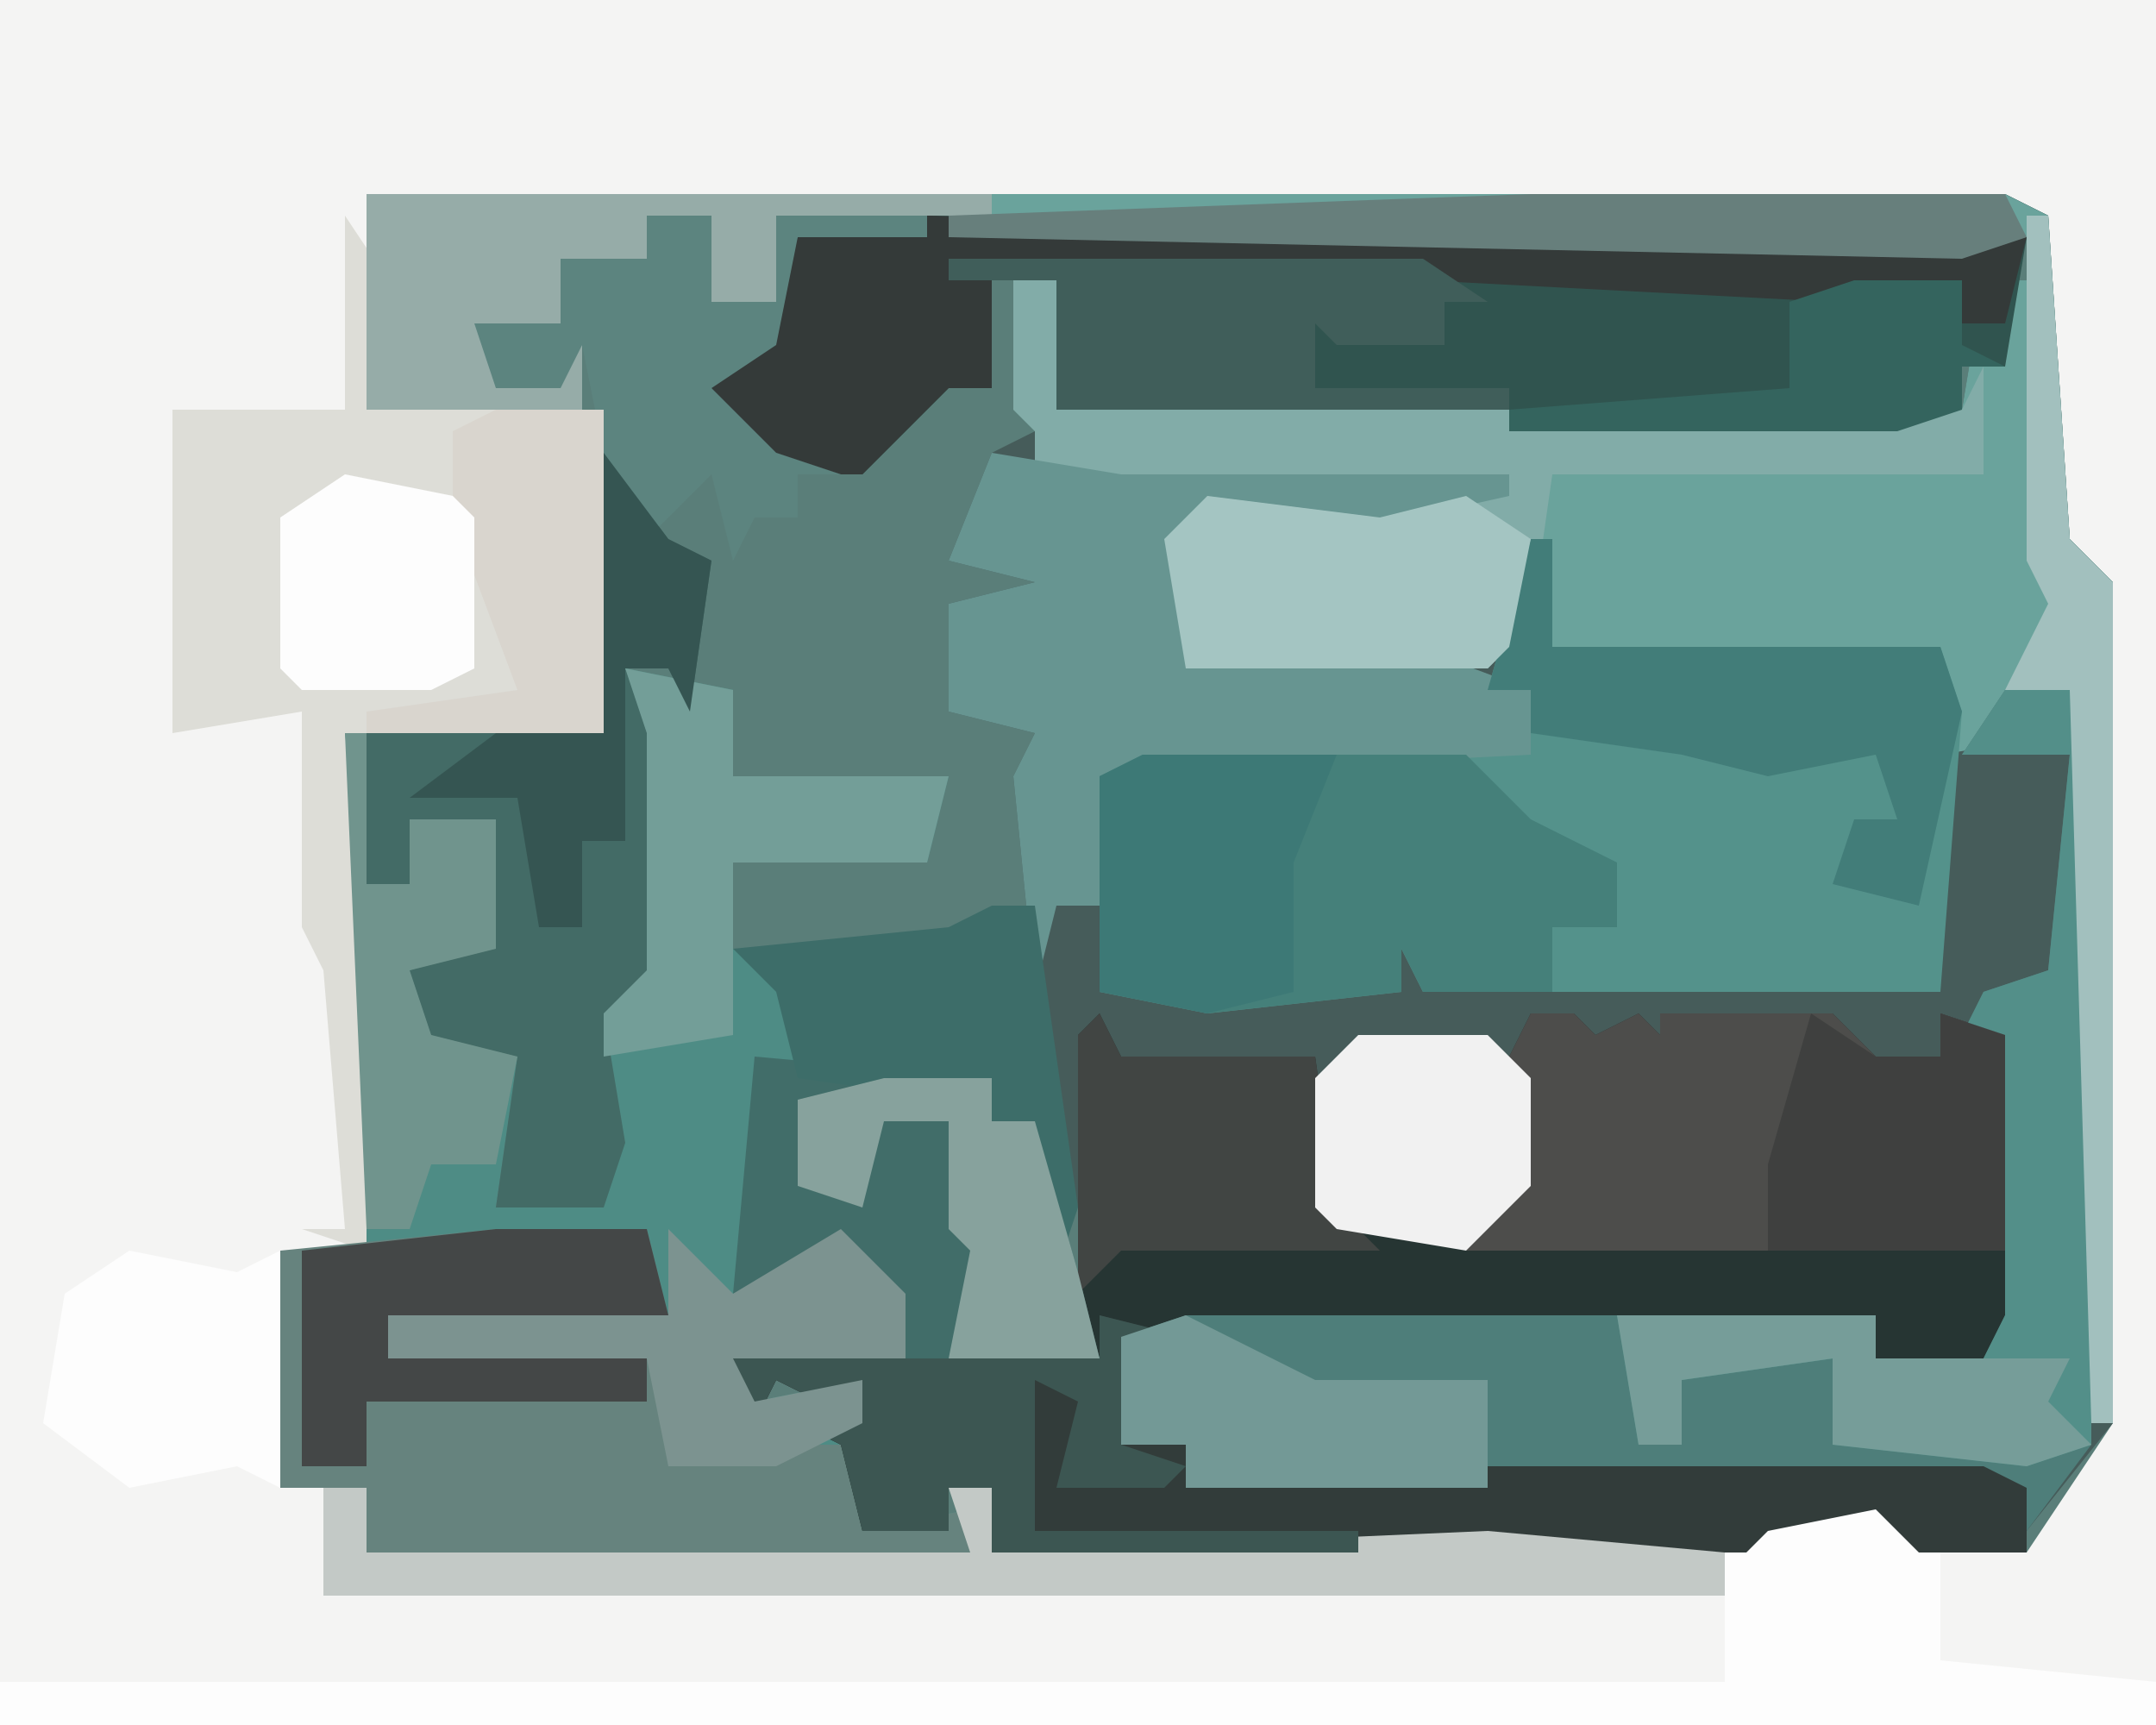 <?xml version="1.0" encoding="UTF-8"?>
<svg version="1.1" xmlns="http://www.w3.org/2000/svg" width="100" height="80">
<path d="M0,0 L100,0 L100,80 L0,80 Z " fill="#5A7E79" transform="translate(0,0)"/>
<path d="M0,0 L100,0 L100,80 L0,80 Z M17,9 L17,14 L19,14 L17,15 L17,19 L28,19 L28,34 L16,34 L17,58 L13,58 L13,69 L17,69 L17,72 L45,72 L46,69 L46,72 L81,72 L83,70 L88,71 L89,72 L94,72 L98,66 L98,27 L96,25 L95,10 L93,9 Z " fill="#F4F4F3" transform="translate(0,0)"/>
<path d="M0,0 L76,0 L78,1 L79,16 L81,18 L81,57 L77,62 L77,60 L38,60 L38,58 L35,58 L35,53 L38,52 L70,52 L70,54 L75,54 L76,52 L76,40 L74,39 L73,40 L69,41 L68,38 L61,39 L59,40 L58,39 L56,40 L55,39 L54,46 L51,49 L45,48 L44,47 L44,40 L35,40 L34,39 L33,47 L32,47 L30,27 L31,25 L27,24 L27,19 L31,18 L27,17 L29,12 L31,11 L30,10 L30,4 L32,4 L32,10 L74,10 L75,4 L77,4 L77,2 L74,3 L27,2 L19,1 L19,5 L16,5 L16,1 L13,1 L13,3 L9,3 L9,6 L6,7 L6,9 L10,7 L10,10 L0,10 L0,6 L0,5 Z M29,17 Z " fill="#465C5A" transform="translate(17,9)"/>
<path d="M0,0 L5,1 L5,5 L15,5 L14,9 L5,9 L5,13 L8,15 L8,19 L17,19 L17,21 L19,21 L21,28 L22,32 L5,32 L6,34 L11,33 L10,36 L11,40 L16,39 L16,41 L-12,41 L-12,38 L-16,38 L-16,27 L-12,27 L-13,3 L-12,3 L-12,10 L-10,10 L-10,7 L-6,7 L-6,13 L-10,14 L-9,17 L-5,18 L-6,25 L-1,25 L-1,16 L1,14 L1,5 L1,3 Z " fill="#4E8C85" transform="translate(29,31)"/>
<path d="M0,0 L76,0 L78,1 L79,16 L81,18 L81,57 L80,57 L79,25 L73,26 L73,21 L55,21 L53,21 L52,22 L47,22 L44,22 L38,22 L37,16 L39,14 L47,15 L48,14 L31,14 L31,11 L30,10 L30,4 L32,4 L32,10 L74,10 L75,4 L77,4 L77,2 L74,3 L27,2 L19,1 L19,5 L16,5 L16,1 L13,1 L13,3 L9,3 L9,6 L6,7 L6,9 L10,7 L10,10 L0,10 L0,6 L0,5 Z " fill="#6AA39C" transform="translate(17,9)"/>
<path d="M0,0 L1,2 L10,2 L11,9 L17,10 L19,8 L19,2 L20,0 L22,0 L23,1 L25,0 L26,1 L26,0 L34,0 L36,2 L39,2 L39,0 L42,1 L43,15 L39,17 L36,16 L36,14 L22,15 L1,15 L1,20 L4,20 L4,22 L10,21 L41,21 L43,22 L43,25 L38,25 L36,23 L31,24 L30,25 L-5,25 L-5,22 L-7,22 L-7,24 L-11,24 L-12,20 L-14,19 L-11,19 L-15,17 L-16,19 L-17,16 L0,16 L-1,13 L-1,1 Z " fill="#263533" transform="translate(51,47)"/>
<path d="M0,0 L1,0 L1,5 L19,5 L20,8 L19,21 L-5,21 L-6,19 L-6,21 L-15,22 L-20,21 L-20,11 L-18,10 L0,10 L0,7 L-2,7 Z " fill="#54928B" transform="translate(71,25)"/>
<path d="M0,0 L51,1 L50,7 L48,7 L48,9 L45,10 L27,10 L6,9 L6,3 L3,3 L3,8 L1,8 L-3,12 L-8,12 L-10,8 L-12,7 L-9,7 L-8,5 L-6,1 Z " fill="#30544F" transform="translate(43,10)"/>
<path d="M0,0 L1,0 L1,36 L-2,40 L-2,38 L-41,38 L-41,36 L-44,36 L-44,31 L-41,30 L-9,30 L-9,32 L-4,32 L-3,30 L-3,18 L-5,17 L-4,15 L-1,14 L0,4 L-5,4 L-3,1 Z " fill="#4E7E7A" transform="translate(96,31)"/>
<path d="M0,0 L2,3 L4,4 L1,5 L1,9 L12,9 L12,24 L0,24 L1,32 L1,48 L-2,47 L0,47 L-1,35 L-2,33 L-2,23 L-8,24 L-8,9 L0,9 Z " fill="#DDDDD7" transform="translate(16,10)"/>
<path d="M0,0 L5,1 L7,3 L7,8 L17,9 L17,11 L-83,11 L-83,9 L-3,9 L-3,3 Z " fill="#FDFDFD" transform="translate(83,69)"/>
<path d="M0,0 L7,0 L8,4 L-5,4 L-5,6 L7,6 L9,10 L16,10 L17,14 L22,13 L22,15 L-6,15 L-6,12 L-10,12 L-10,1 Z " fill="#66837E" transform="translate(23,57)"/>
<path d="M0,0 L2,0 L2,6 L44,6 L45,4 L45,9 L25,9 L24,16 L22,18 L17,18 L14,18 L8,18 L7,12 L9,10 L17,11 L18,10 L1,10 L1,7 L0,6 Z " fill="#82ACA8" transform="translate(47,13)"/>
<path d="M0,0 L4,1 L1,1 L1,6 L4,6 L4,8 L10,7 L41,7 L43,8 L43,11 L38,11 L36,9 L31,10 L30,11 L-5,11 L-5,8 L-7,8 L-7,10 L-11,10 L-12,6 L-14,5 L-11,5 L-15,3 L-16,5 L-17,2 L0,2 Z " fill="#323C3A" transform="translate(51,61)"/>
<path d="M0,0 L6,1 L24,1 L24,2 L15,4 L10,3 L9,8 L9,10 L17,8 L25,11 L25,14 L5,15 L5,21 L3,21 L2,25 L1,15 L2,13 L-2,12 L-2,7 L2,6 L-2,5 Z M0,5 Z " fill="#679591" transform="translate(46,21)"/>
<path d="M0,0 L15,0 L18,3 L22,5 L22,8 L19,8 L19,11 L13,11 L12,9 L12,11 L3,12 L-2,11 L-2,1 Z " fill="#45807A" transform="translate(53,35)"/>
<path d="M0,0 L3,4 L5,5 L4,12 L3,10 L1,10 L4,15 L3,17 L3,25 L0,26 L1,32 L0,35 L-5,35 L-4,28 L-9,28 L-9,24 L-6,23 L-5,20 L-8,19 L-5,19 L-5,17 L-9,17 L-9,20 L-11,20 L-11,13 L0,13 Z " fill="#436B66" transform="translate(28,21)"/>
<path d="M0,0 L2,0 L3,1 L5,0 L6,1 L6,0 L14,0 L16,2 L19,2 L19,0 L22,1 L22,11 L-3,11 L-1,8 L-1,2 Z " fill="#4D4D4B" transform="translate(71,47)"/>
<path d="M0,0 L51,1 L50,5 L48,5 L48,3 L42,4 L23,3 L3,3 L3,8 L1,8 L-3,12 L-8,12 L-10,8 L-12,7 L-9,7 L-8,5 L-6,1 Z " fill="#343A39" transform="translate(43,10)"/>
<path d="M0,0 L1,0 L1,36 L-2,37 L-11,36 L-11,32 L-18,33 L-18,36 L-20,36 L-21,30 L-9,30 L-9,32 L-4,32 L-3,30 L-3,18 L-5,17 L-4,15 L-1,14 L0,4 L-5,4 L-3,1 Z " fill="#538F89" transform="translate(96,31)"/>
<path d="M0,0 L2,0 L2,3 L30,3 L29,0 L31,0 L31,3 L54,2 L65,3 L65,5 L0,5 Z " fill="#C3C9C6" transform="translate(15,69)"/>
<path d="M0,0 L11,1 L11,3 L13,3 L15,10 L16,14 L7,14 L4,9 L-1,11 Z " fill="#416D69" transform="translate(35,49)"/>
<path d="M0,0 L29,0 L29,1 L19,1 L19,5 L16,5 L16,1 L13,1 L13,3 L9,3 L9,6 L6,7 L6,9 L10,7 L10,10 L0,10 L0,6 L0,5 Z " fill="#96ACA8" transform="translate(17,9)"/>
<path d="M0,0 L1,0 L1,5 L19,5 L20,8 L18,17 L14,16 L15,13 L17,13 L16,10 L11,11 L7,10 L0,9 L0,7 L-2,7 Z " fill="#427D79" transform="translate(71,25)"/>
<path d="M0,0 L22,0 L25,2 L23,2 L23,4 L18,4 L17,3 L17,6 L26,6 L26,7 L5,7 L5,1 L0,1 Z " fill="#405E5A" transform="translate(44,12)"/>
<path d="M0,0 L4,1 L1,1 L1,6 L4,7 L3,8 L-2,8 L-1,4 L-3,3 L-3,10 L12,10 L12,11 L-5,11 L-5,8 L-7,8 L-7,10 L-11,10 L-12,6 L-14,5 L-11,5 L-15,3 L-16,5 L-17,2 L0,2 Z " fill="#3C5652" transform="translate(51,61)"/>
<path d="M0,0 L8,1 L12,0 L15,2 L14,7 L13,8 L8,8 L5,8 L-1,8 L-2,2 Z " fill="#A4C5C2" transform="translate(56,23)"/>
<path d="M0,0 L3,0 L3,4 L6,4 L6,0 L13,0 L13,1 L7,1 L6,6 L3,8 L6,11 L9,12 L7,12 L7,14 L5,14 L4,16 L3,12 L0,15 L-2,11 L-3,6 L-4,8 L-7,8 L-8,5 L-4,5 L-4,2 L0,2 Z " fill="#5C847F" transform="translate(30,10)"/>
<path d="M0,0 L7,0 L8,4 L-5,4 L-5,6 L7,6 L7,8 L-6,8 L-6,11 L-9,11 L-9,1 Z " fill="#444747" transform="translate(23,57)"/>
<path d="M0,0 L1,2 L10,2 L11,9 L13,11 L1,11 L-1,13 L-1,1 Z " fill="#414543" transform="translate(51,47)"/>
<path d="M0,0 L3,3 L8,0 L11,3 L11,6 L3,6 L4,8 L9,7 L9,9 L5,11 L0,11 L-1,6 L-13,6 L-13,4 L0,4 Z " fill="#7C9390" transform="translate(31,57)"/>
<path d="M0,0 L3,2 L6,2 L6,0 L9,1 L9,11 L-2,11 L-2,7 Z " fill="#3F403F" transform="translate(84,47)"/>
<path d="M0,0 L2,0 L4,14 L3,17 L2,16 L2,10 L0,10 L-1,12 L-2,9 L-9,8 L-10,4 L-12,2 L-2,1 Z " fill="#3D6D69" transform="translate(46,42)"/>
<path d="M0,0 L5,1 L5,5 L15,5 L14,9 L5,9 L5,17 L-1,18 L-1,16 L1,14 L1,5 L1,3 Z " fill="#739E98" transform="translate(29,31)"/>
<path d="M0,0 L9,0 L7,5 L7,11 L3,12 L-2,11 L-2,1 Z " fill="#3D7976" transform="translate(53,35)"/>
<path d="M0,0 L5,1 L7,0 L7,11 L5,10 L0,11 L-4,8 L-3,2 Z " fill="#FDFDFD" transform="translate(6,58)"/>
<path d="M0,0 L6,3 L14,3 L14,8 L0,8 L0,6 L-3,6 L-3,1 Z " fill="#739996" transform="translate(55,61)"/>
<path d="M0,0 L5,0 L5,15 L-6,15 L-6,14 L1,13 L-2,5 L-2,1 Z " fill="#D9D5CE" transform="translate(23,19)"/>
<path d="M0,0 L1,0 L1,7 L3,7 L3,4 L7,4 L7,10 L3,11 L4,14 L8,15 L7,20 L4,20 L3,23 L1,23 Z " fill="#70948D" transform="translate(16,34)"/>
<path d="M0,0 L6,0 L8,2 L8,7 L5,10 L-1,9 L-2,8 L-2,2 Z " fill="#F1F1F1" transform="translate(63,48)"/>
<path d="M0,0 L5,1 L6,2 L6,9 L4,10 L-2,10 L-3,9 L-3,2 Z " fill="#FDFDFD" transform="translate(16,22)"/>
<path d="M0,0 L3,4 L5,5 L4,12 L3,10 L1,10 L1,18 L-1,18 L-1,22 L-3,22 L-4,16 L-9,16 L-5,13 L0,13 Z " fill="#355552" transform="translate(28,21)"/>
<path d="M0,0 L22,0 L23,2 L20,3 L-27,2 L-27,1 Z " fill="#677F7C" transform="translate(71,9)"/>
<path d="M0,0 L5,0 L5,2 L7,2 L9,9 L10,13 L3,13 L4,8 L3,7 L3,2 L0,2 L-1,6 L-4,5 L-4,1 Z " fill="#87A29D" transform="translate(41,50)"/>
<path d="M0,0 L1,0 L2,15 L4,17 L4,56 L3,56 L2,22 L-1,22 L1,18 L0,16 Z " fill="#A2C0BE" transform="translate(94,10)"/>
<path d="M0,0 L5,0 L5,3 L7,4 L5,4 L5,6 L2,7 L-16,7 L-16,6 L-3,5 L-3,1 Z " fill="#34645E" transform="translate(86,13)"/>
<path d="M0,0 L12,0 L12,2 L21,2 L20,4 L22,6 L19,7 L10,6 L10,2 L3,3 L3,6 L1,6 Z " fill="#769D99" transform="translate(75,61)"/>
</svg>
